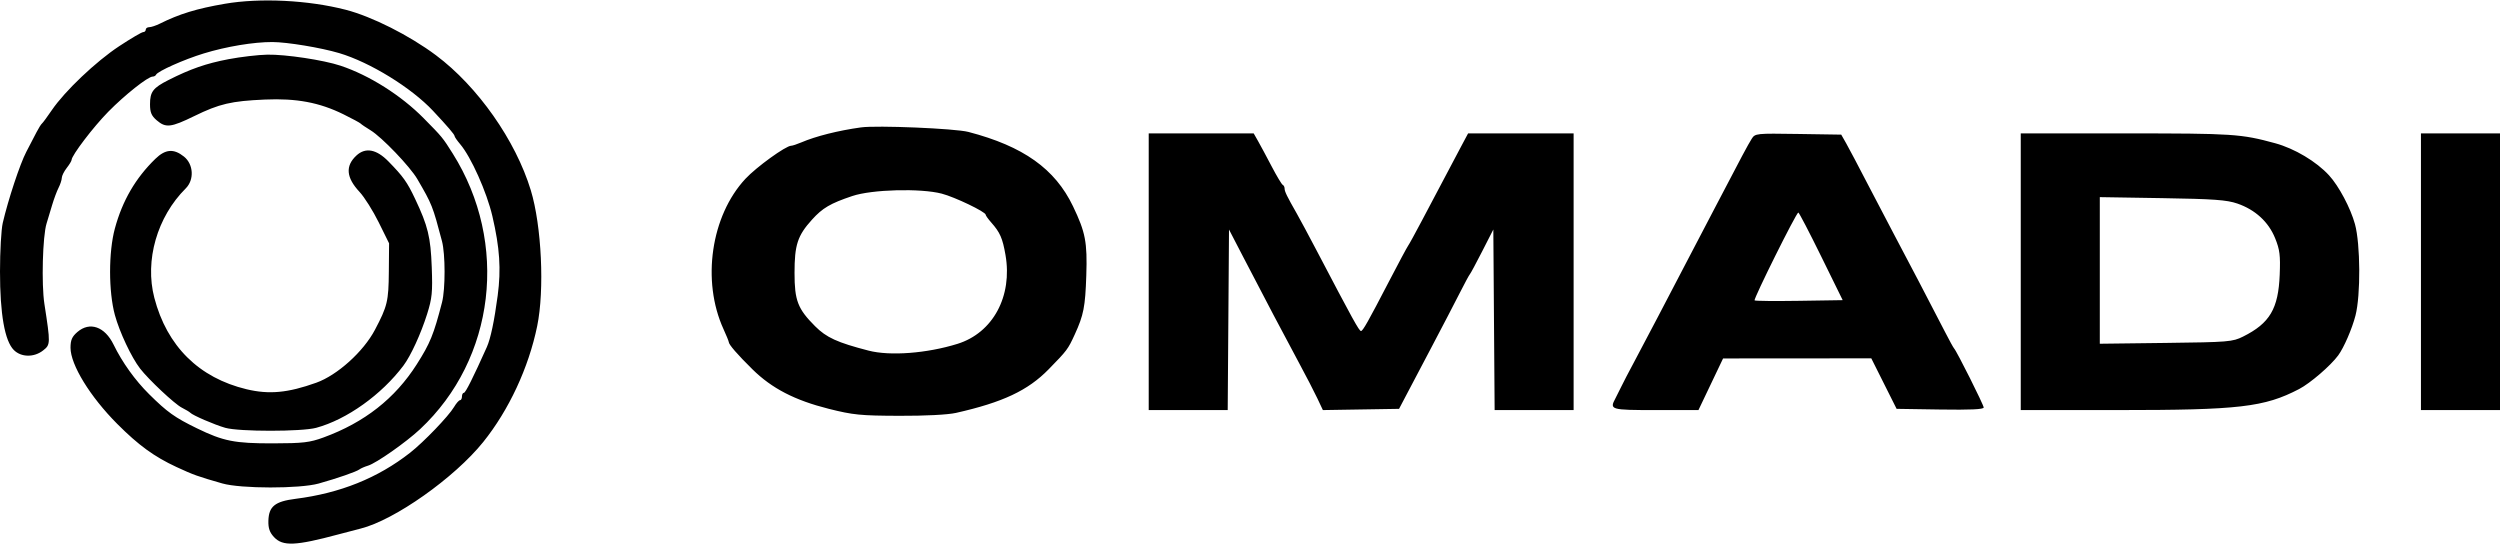 <svg width="1012" height="221" viewBox="0 0 1012 221" fill="none" xmlns="http://www.w3.org/2000/svg">
<path fill-rule="evenodd" clip-rule="evenodd" d="M91 1.532C79.609 3.494 72.649 5.625 64.669 9.593C63.112 10.367 61.199 11 60.419 11C59.639 11 59 11.45 59 12C59 12.55 58.526 13 57.948 13C57.369 13 53.01 15.558 48.263 18.685C38.847 24.886 26.238 36.856 20.97 44.596C19.134 47.293 17.342 49.725 16.988 50C16.633 50.275 15.646 51.85 14.793 53.5C13.94 55.15 12.069 58.746 10.635 61.492C8.086 66.371 3.325 80.752 1.11 90.264C0.499 92.885 0 101.717 0 109.892C0 127.147 1.914 138.005 5.608 141.699C8.578 144.669 13.79 144.74 17.452 141.859C20.456 139.496 20.465 139.173 17.97 123C16.739 115.019 17.258 95.623 18.84 90.5C19.35 88.85 20.367 85.475 21.101 83C21.835 80.525 23.009 77.375 23.711 76C24.413 74.625 25 72.825 25.016 72C25.032 71.175 25.924 69.375 27 68C28.076 66.625 28.966 65.157 28.978 64.739C29.032 62.871 37.765 51.403 43.835 45.229C50.553 38.395 59.89 31 61.801 31C62.369 31 62.983 30.662 63.167 30.25C63.792 28.844 74.481 24.076 82.5 21.626C91.687 18.82 102.703 16.992 110.269 17.018C116.256 17.04 129.901 19.299 137.289 21.493C149.781 25.203 166.491 35.482 175.284 44.865C181.18 51.157 184 54.448 184 55.04C184 55.397 185.012 56.875 186.25 58.324C190.666 63.496 197.042 77.736 199.315 87.5C202.301 100.324 202.88 108.978 201.467 119.63C200.099 129.936 198.588 137.108 197.068 140.5C191.547 152.825 188.452 159 187.794 159C187.357 159 187 159.675 187 160.5C187 161.325 186.647 162 186.216 162C185.784 162 184.697 163.237 183.8 164.75C181.594 168.47 171.531 178.941 166 183.273C152.928 193.511 137.684 199.643 119.63 201.926C111.278 202.982 108.796 204.996 108.643 210.843C108.565 213.825 109.165 215.547 110.943 217.439C114.479 221.203 119.625 220.981 137 216.316C140.025 215.503 144.075 214.445 146 213.963C159.711 210.533 183.986 193.391 195.601 178.938C206.009 165.986 213.981 148.863 217.454 132C220.469 117.36 219.246 91.403 214.863 77C208.734 56.862 193.388 35.015 176.5 22.386C165.75 14.347 150.563 6.691 139.927 3.948C124.769 0.04 105.252 -0.924 91 1.532ZM92.5 23.961C83.465 25.681 77.075 27.901 68.167 32.415C61.932 35.575 60.727 37.159 60.727 42.201C60.727 45.486 61.298 46.859 63.419 48.684C67.106 51.856 69.145 51.628 78.657 46.981C88.82 42.016 93.58 40.902 107.217 40.299C120 39.733 129.298 41.476 139 46.257C142.575 48.018 145.725 49.717 146 50.033C146.275 50.348 148.075 51.564 150 52.736C154.583 55.526 165.981 67.418 168.941 72.5C174.907 82.74 175.123 83.283 178.912 97.616C180.304 102.881 180.316 117.046 178.934 122.384C175.544 135.477 174.128 138.953 168.715 147.465C159.912 161.31 147.536 171.021 130.973 177.079C125.335 179.141 122.694 179.45 110.5 179.473C94.968 179.503 90.448 178.607 79.686 173.365C70.725 168.999 67.71 166.846 60.371 159.574C54.675 153.929 49.484 146.691 45.976 139.5C42.415 132.2 36.34 130.083 31.328 134.394C29.152 136.266 28.545 137.655 28.545 140.764C28.545 147.645 36.474 160.574 47.443 171.582C56.063 180.233 62.473 184.895 71.47 189.059C78.372 192.254 79.928 192.812 90 195.7C97.512 197.854 121.363 197.875 129 195.735C136.595 193.607 144.303 190.934 145.5 190.014C146.05 189.591 147.625 188.905 149 188.49C152.321 187.487 164.366 179.042 170.035 173.741C200.498 145.252 206.053 98.404 183.266 62.158C179.201 55.692 179.024 55.478 171.5 47.856C162.372 38.611 149.504 30.479 137.852 26.595C130.991 24.307 115.639 21.988 108.25 22.123C104.537 22.191 97.45 23.018 92.5 23.961ZM348.5 51.574C339.279 52.856 330.269 55.124 324.349 57.654C322.616 58.394 320.773 59 320.254 59C318.104 59 306.162 67.633 301.745 72.381C287.807 87.362 283.963 113.671 292.86 133.195C294.037 135.777 295 138.135 295 138.434C295 139.46 298.509 143.509 304.591 149.5C312.432 157.223 321.721 162.029 335.5 165.493C345.351 167.969 348.328 168.265 364 168.32C374.575 168.358 383.676 167.89 387 167.138C405.932 162.856 416.069 158.088 424.465 149.518C431.946 141.882 432.312 141.394 435.065 135.385C438.661 127.534 439.314 124.193 439.731 111.509C440.174 98.033 439.407 94.039 434.352 83.5C427.078 68.334 414.219 59.195 392 53.401C386.644 52.004 354.971 50.674 348.5 51.574ZM465 110V166H480.988H496.975L497.238 129.459L497.5 92.918L503.094 103.709C511.616 120.15 520.214 136.475 525.893 147C528.713 152.225 532.028 158.638 533.26 161.25L535.5 166L550.919 165.75L566.339 165.5L568.967 160.5C570.413 157.75 575.154 148.75 579.503 140.5C583.852 132.25 589.006 122.35 590.955 118.5C592.905 114.65 594.728 111.275 595.007 111C595.285 110.725 597.535 106.54 600.007 101.699L604.5 92.899L604.762 129.449L605.025 166H621.012H637V110V54H615.642H594.284L591.484 59.25C588.618 64.624 583.88 73.581 575.484 89.5C572.874 94.45 570.4 98.95 569.987 99.5C569.573 100.05 566.081 106.575 562.225 114C553.785 130.255 551.678 133.985 550.934 133.994C550.18 134.002 547.709 129.521 533.017 101.5C529.845 95.45 526.223 88.7 524.968 86.5C520.972 79.495 520.012 77.528 520.006 76.333C520.003 75.692 519.663 75.017 519.25 74.833C518.837 74.65 516.819 71.285 514.763 67.354C512.708 63.424 510.233 58.815 509.263 57.111L507.5 54.013L486.25 54.006L465 54V110ZM709.065 56.229C707.575 58.586 705.098 63.23 694.518 83.5C691.074 90.1 685.661 100.45 682.491 106.5C679.321 112.55 674.15 122.45 671.001 128.5C667.852 134.55 663.58 142.65 661.508 146.5C659.436 150.35 657.095 154.85 656.306 156.5C655.517 158.15 654.45 160.281 653.936 161.236C651.444 165.86 651.924 166 670.268 166H687.536L692.518 155.55L697.5 145.099L727.5 145.077L757.5 145.054L762.623 155.277L767.747 165.5L785.373 165.773C797.589 165.962 803 165.712 803 164.957C803 163.916 792.047 142.069 790.994 141.009C790.716 140.729 789.104 137.8 787.412 134.5C782.513 124.945 770.591 102.137 766.503 94.5C764.442 90.65 759.731 81.65 756.034 74.5C752.337 67.35 748.416 59.925 747.321 58L745.33 54.5L727.915 54.229C710.757 53.963 710.479 53.992 709.065 56.229ZM818 110V166H857.324C906.454 166 916.571 164.826 930.674 157.487C935.174 155.146 943.441 148.03 946.501 143.863C948.823 140.703 952.117 133.103 953.507 127.701C955.628 119.463 955.507 98.82 953.291 90.735C951.512 84.242 946.766 75.306 942.804 70.989C937.65 65.373 928.856 60.128 920.994 57.981C907.2 54.214 903.969 54 860.75 54H818V110ZM980 110V166H996H1012V110V54H996H980V110ZM62.89 64.297C54.857 72.11 49.552 81.237 46.498 92.5C43.92 102.008 43.92 117.992 46.498 127.5C48.365 134.384 53.207 144.67 56.712 149.197C60.212 153.718 70.669 163.526 73.559 164.998C75.177 165.823 76.725 166.748 77 167.054C77.937 168.098 86.904 171.968 91.209 173.185C96.819 174.772 122.139 174.768 128 173.179C140.387 169.821 154.487 159.756 163.34 147.953C166.287 144.024 170.39 135.085 172.889 127.148C174.907 120.741 175.149 118.297 174.773 108.148C174.321 95.954 173.227 91.466 168.035 80.5C164.805 73.677 163.232 71.47 157.244 65.35C152.376 60.374 147.926 59.557 144.267 62.966C139.72 67.202 140.13 71.884 145.557 77.702C147.505 79.791 150.99 85.325 153.3 90L157.5 98.5L157.401 110C157.298 121.943 156.823 123.93 151.781 133.5C147.113 142.359 136.558 151.873 128 154.935C116.532 159.037 108.931 159.749 99.825 157.572C80.528 152.959 67.566 140.11 62.47 120.545C58.53 105.419 63.588 87.815 75.197 76.252C78.696 72.766 78.345 66.486 74.477 63.392C70.334 60.077 66.958 60.341 62.89 64.297ZM381.215 78.384C386.501 79.761 399 85.755 399 86.913C399 87.247 400.012 88.663 401.25 90.06C404.818 94.086 405.838 96.405 407.017 103.175C409.933 119.922 401.944 134.73 387.584 139.194C375.189 143.047 360.301 144.182 351.616 141.935C338.935 138.656 334.538 136.651 329.95 132.055C322.928 125.021 321.628 121.656 321.626 110.5C321.624 99.114 322.843 95.393 328.698 88.913C332.967 84.187 336.121 82.337 345 79.353C352.959 76.677 372.641 76.15 381.215 78.384ZM905.676 82.398C912.937 84.901 918.281 89.802 920.969 96.422C922.851 101.061 923.139 103.35 922.827 111.205C922.28 124.988 918.801 130.863 908 136.246C903.734 138.372 902.108 138.506 876.75 138.817L850 139.145V109.473V79.8L875.25 80.207C896.134 80.543 901.395 80.922 905.676 82.398ZM737.21 103.776L745.92 121.5L728.317 121.774C718.635 121.924 710.511 121.845 710.263 121.597C709.729 121.062 727.181 85.988 727.963 86.026C728.258 86.04 732.419 94.028 737.21 103.776Z" fill="black"/>
</svg>
